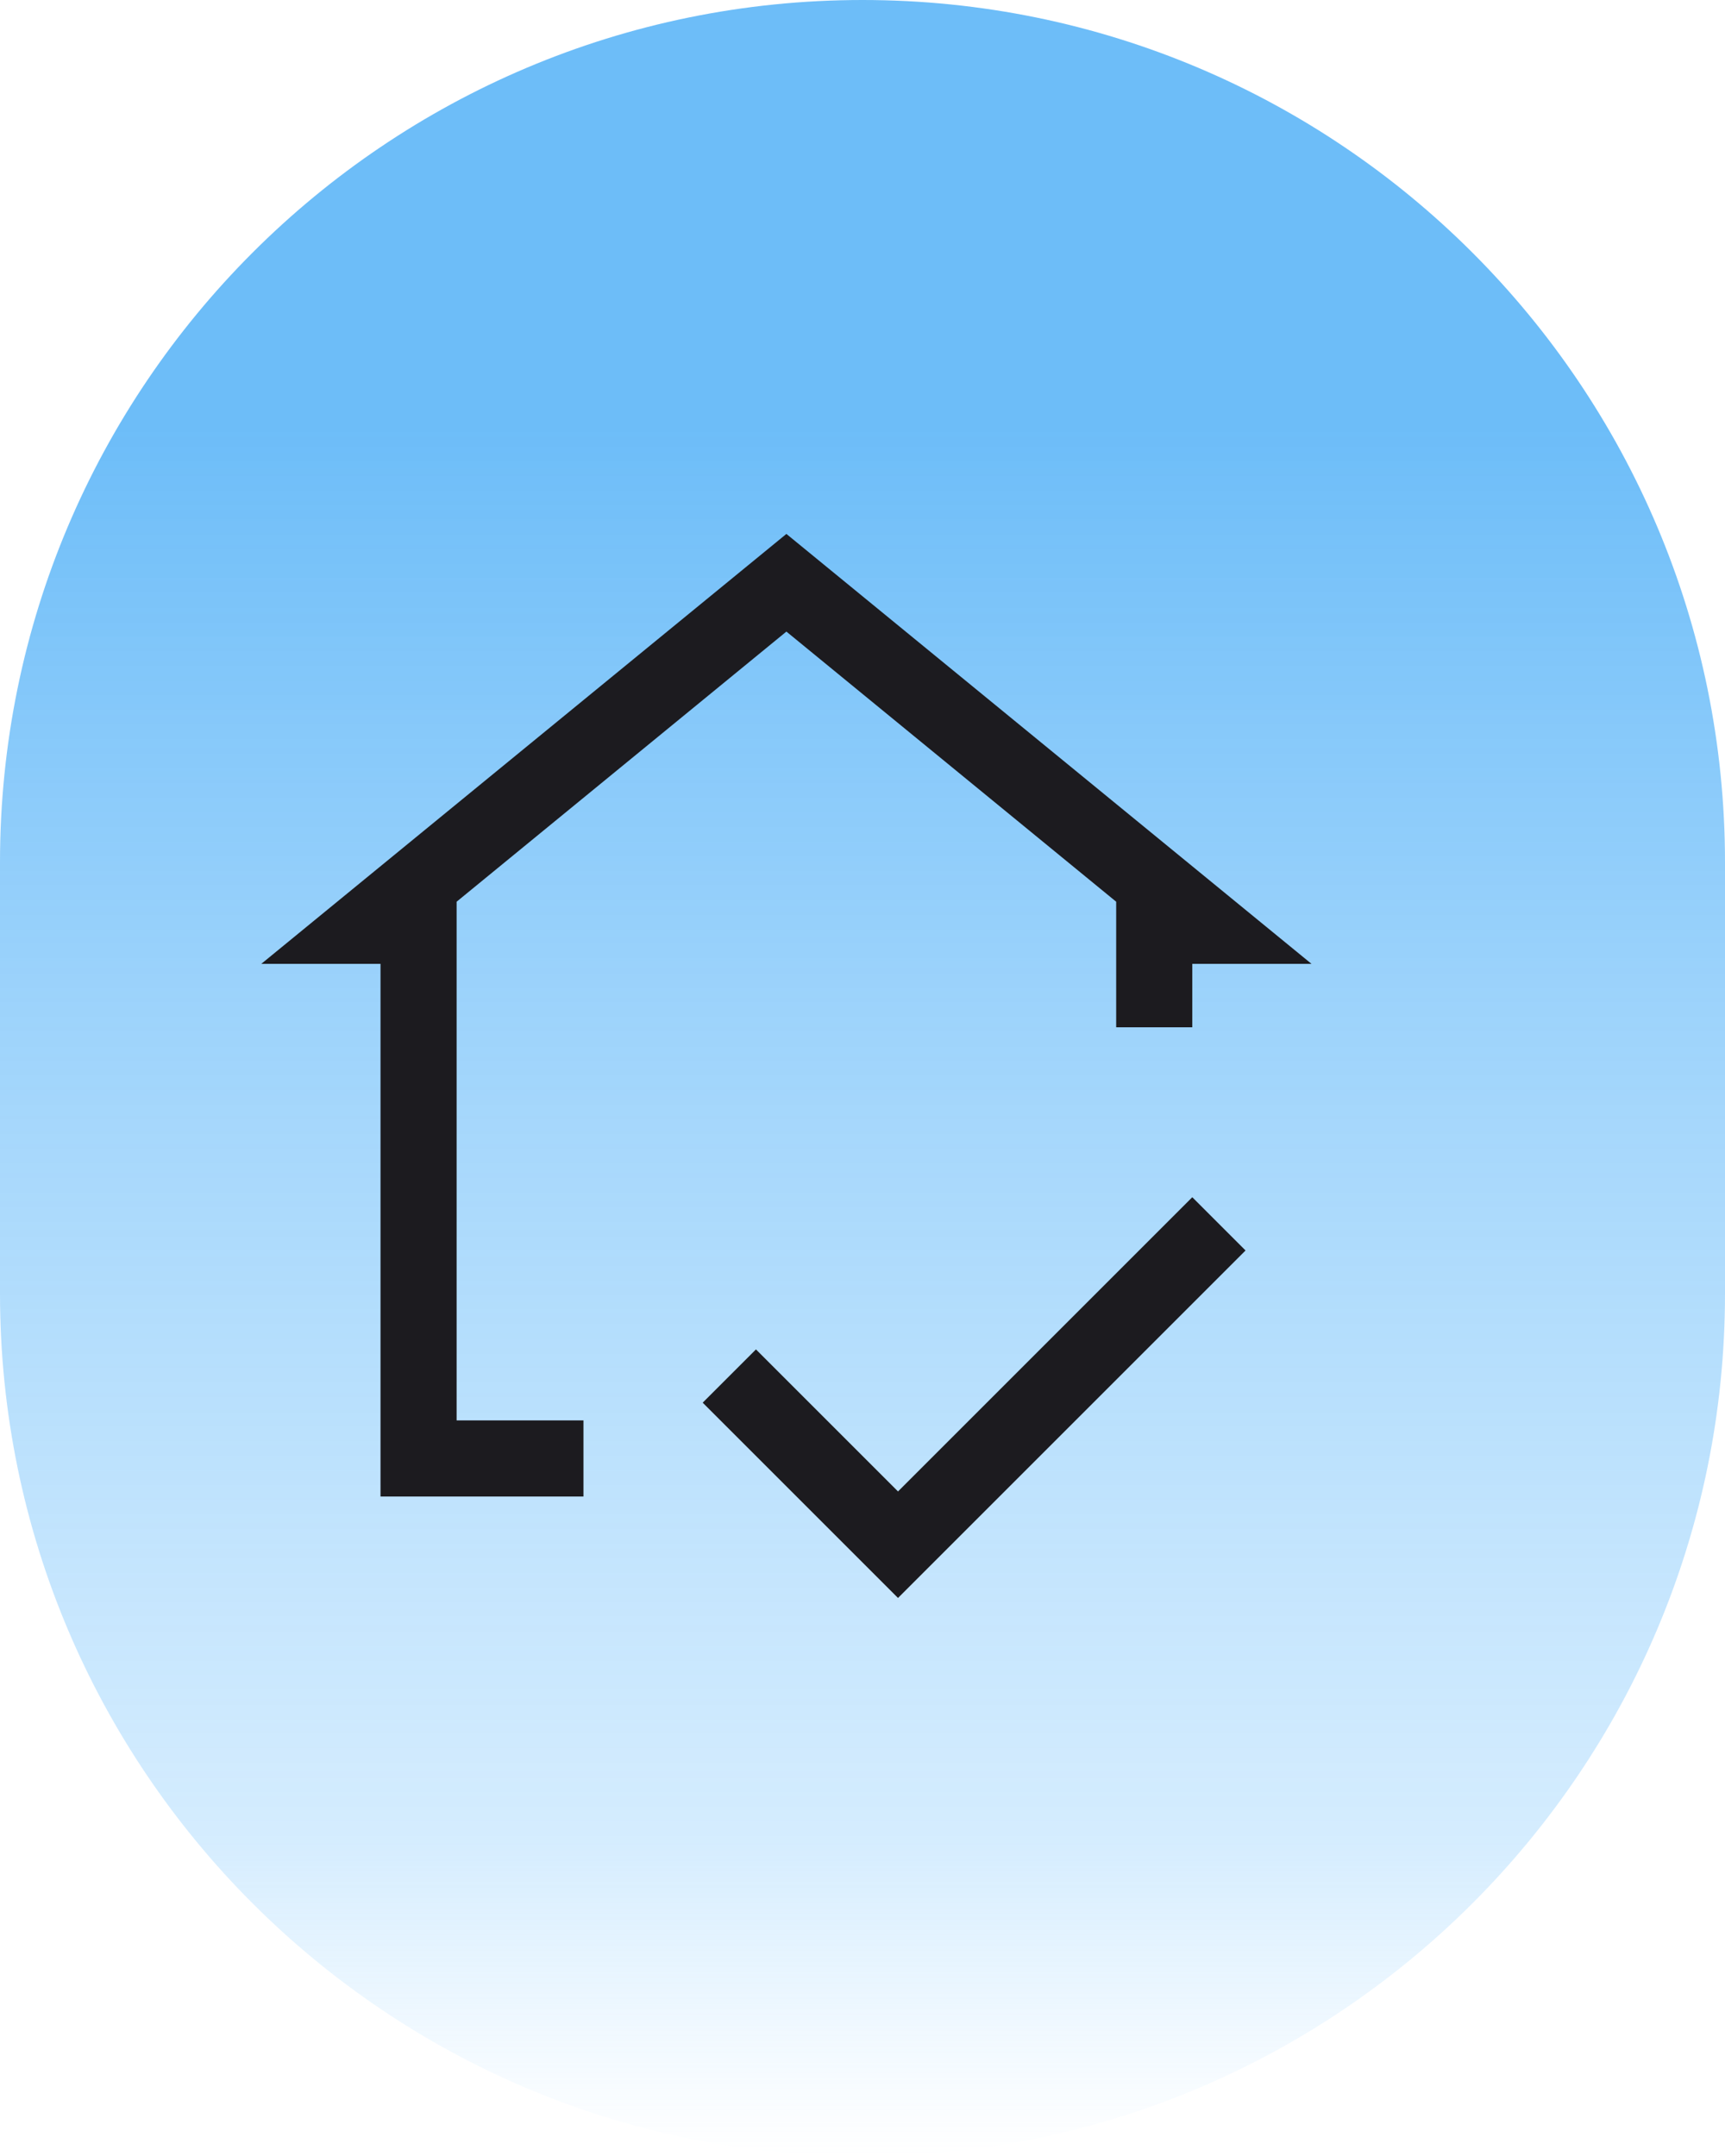<svg xmlns="http://www.w3.org/2000/svg" width="68" height="85" viewBox="0 0 68 85" fill="none"><path d="M0 34C0 15.222 15.222 0 34 0C52.778 0 68 15.222 68 34V51C68 69.778 52.778 85 34 85C15.222 85 0 69.778 0 51V34Z" fill="url(#paint0_linear_20_68)" fill-opacity="0.61"></path><mask id="mask0_20_68" style="mask-type:alpha" maskUnits="userSpaceOnUse" x="7" y="19" width="48" height="48"><rect x="7" y="19" width="48" height="48" fill="#D9D9D9"></rect></mask><g mask="url(#mask0_20_68)"><path d="M15 59V38H10.3L31 21.05L51.7 38H47V40.5H44V35.55L31 24.9L18 35.55V56H23V59H15ZM35.4 63L27.7 55.3L29.8 53.2L35.4 58.8L47 47.2L49.1 49.3L35.4 63Z" fill="#1C1B1F"></path></g><defs><linearGradient id="paint0_linear_20_68" x1="34" y1="17" x2="34" y2="85" gradientUnits="userSpaceOnUse"><stop stop-color="#1093F4"></stop><stop offset="0.818" stop-color="#49AFFB" stop-opacity="0.38"></stop><stop offset="1" stop-color="#6BC0FF" stop-opacity="0"></stop></linearGradient></defs></svg>